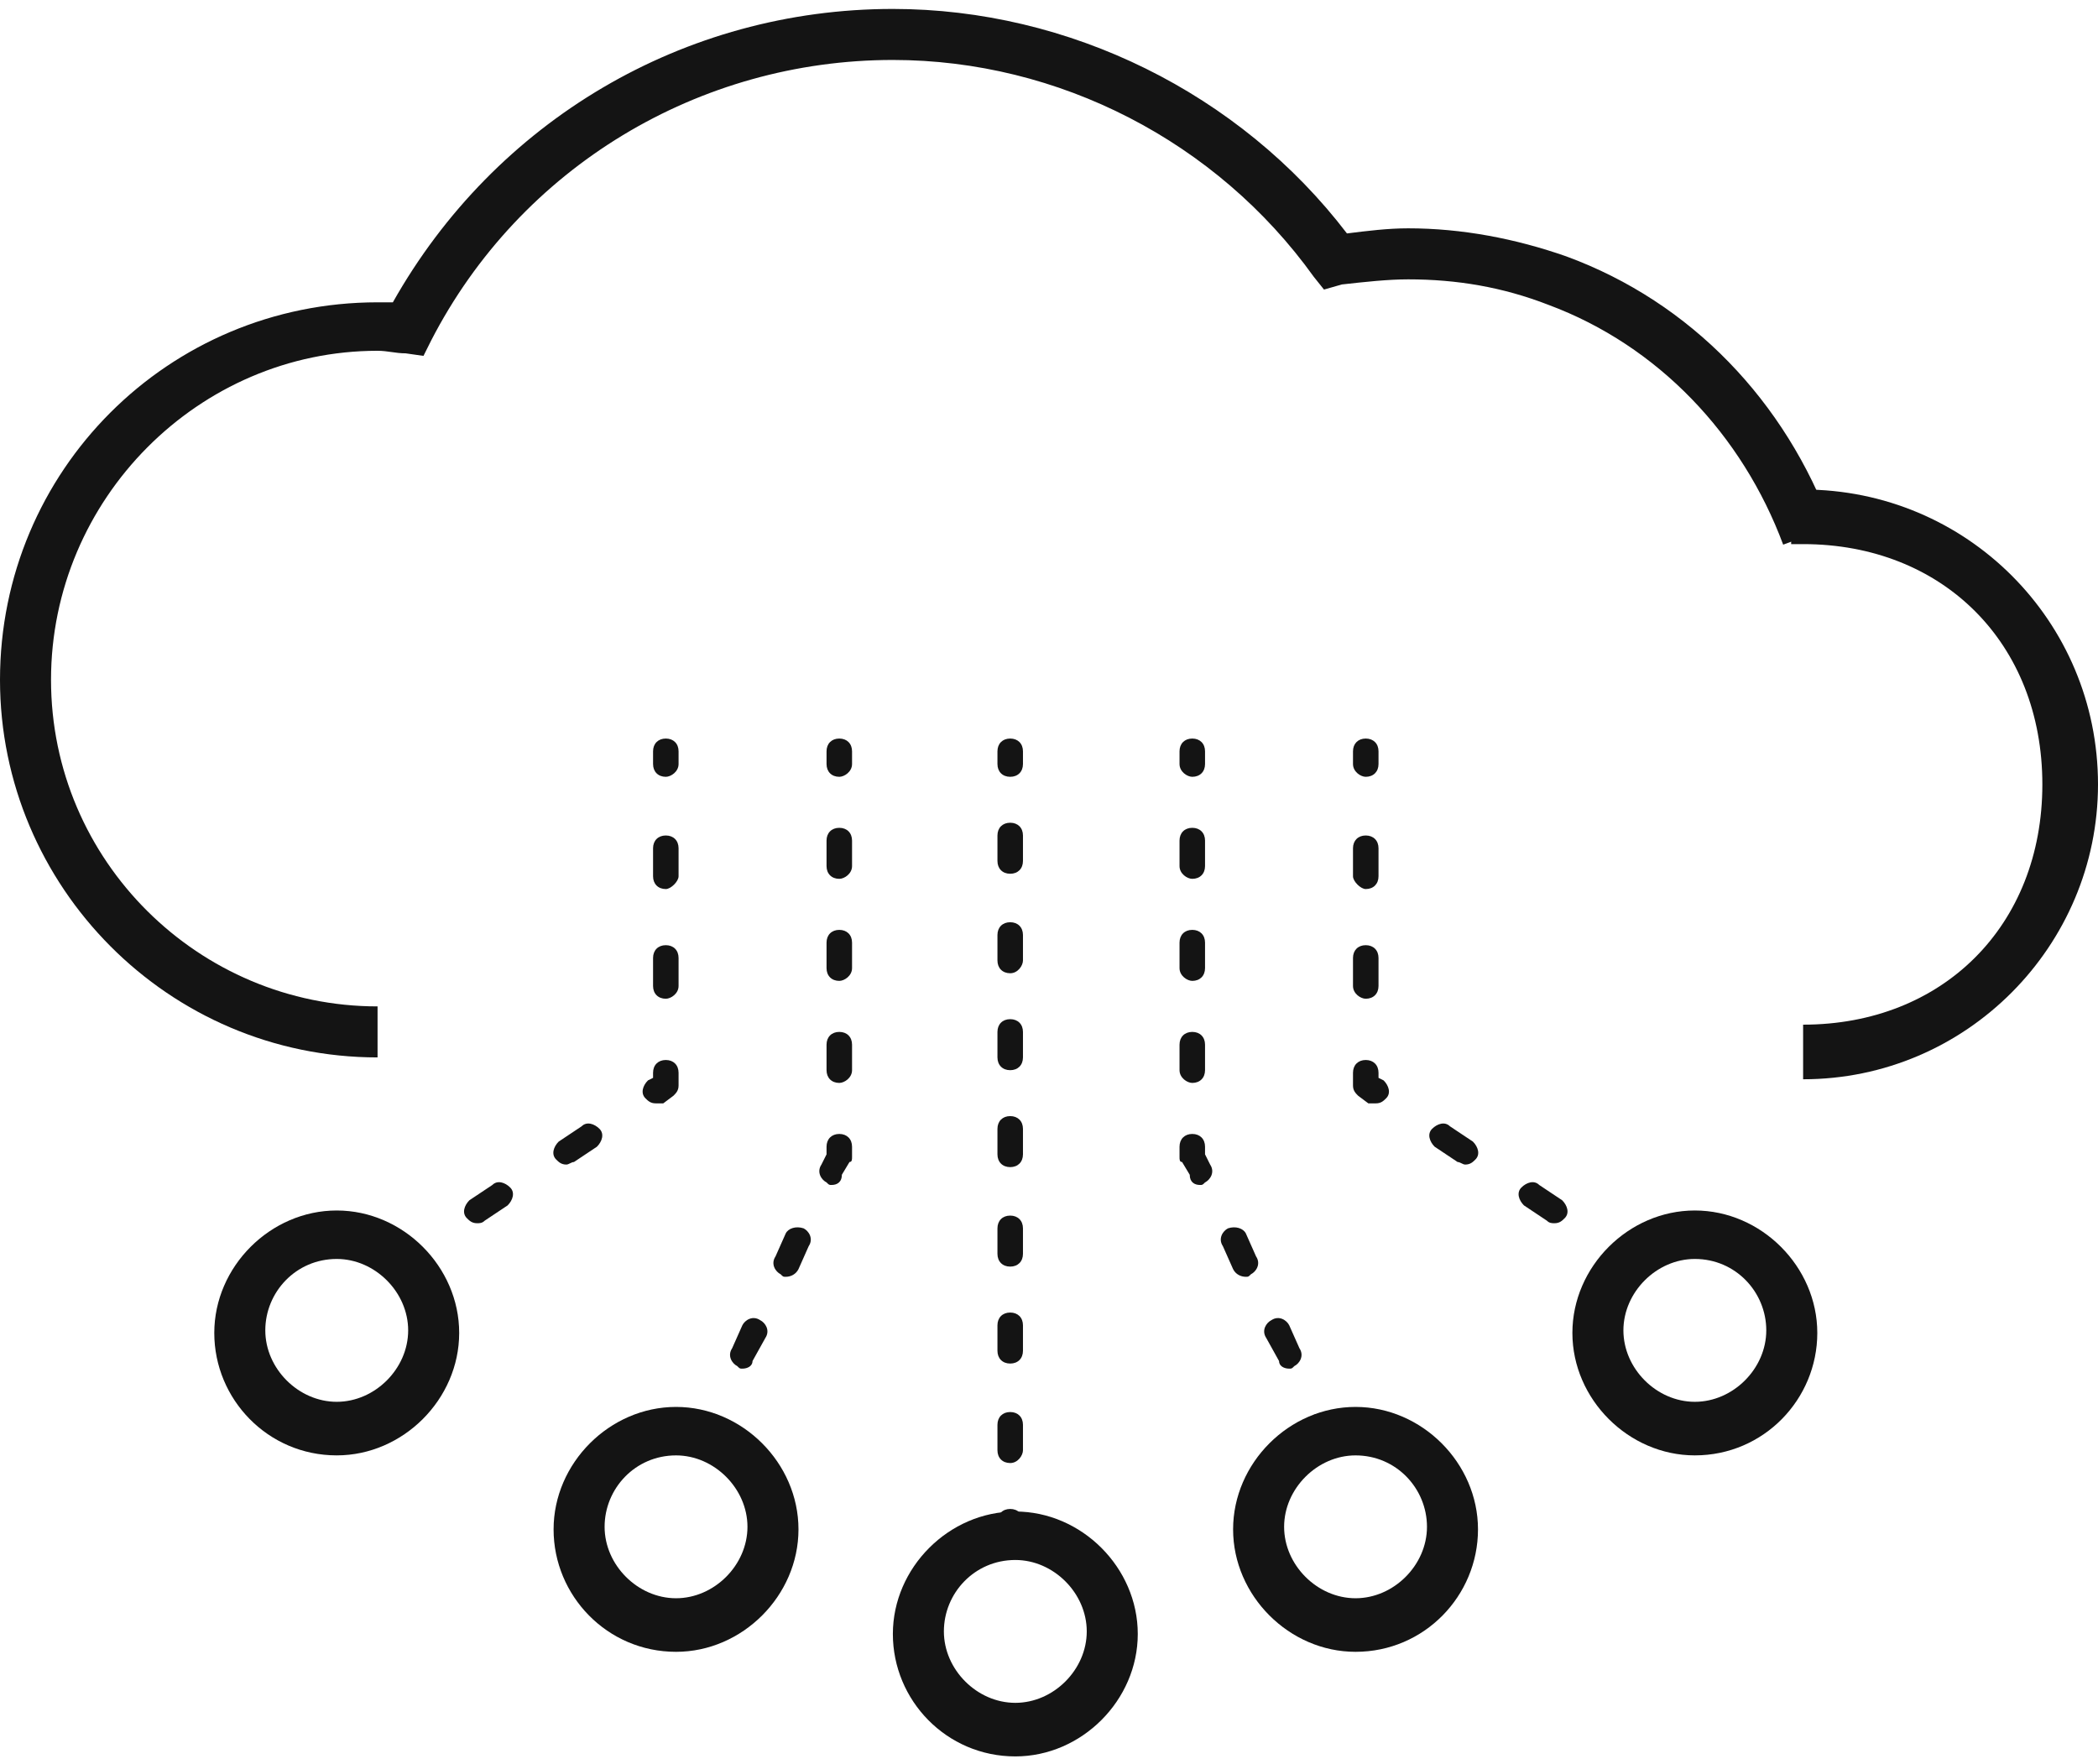 <svg width="176" height="148" viewBox="0 0 176 148" fill="none" xmlns="http://www.w3.org/2000/svg">
<path d="M31.673 88.706C14.124 88.706 0 74.368 0 57.033C0 39.485 14.124 25.361 31.673 25.361C32.101 25.361 32.529 25.361 32.957 25.361C41.517 10.166 57.354 0.75 74.902 0.75C89.668 0.75 104.007 7.812 112.995 19.583C114.707 19.369 116.419 19.154 118.131 19.154C122.625 19.154 127.12 20.01 131.4 21.509C141.886 25.361 149.804 33.707 153.656 44.193L149.59 45.691C146.166 36.489 139.104 28.999 129.902 25.575C126.049 24.077 122.197 23.435 118.131 23.435C116.419 23.435 114.493 23.649 112.567 23.863L111.069 24.291L110.213 23.221C102.081 11.878 88.812 5.03 74.902 5.03C58.638 5.03 43.657 14.018 36.167 28.571L35.525 29.855L34.027 29.641C33.171 29.641 32.529 29.427 31.673 29.427C16.692 29.427 4.28 41.839 4.28 57.033C4.28 72.228 16.692 84.426 31.673 84.426V88.706Z" fill="#141414"/>
<path d="M176 65.802C176 79.34 164.968 90.539 151.262 90.539V85.958C162.962 85.958 171.332 77.669 171.332 65.802C171.332 53.934 162.962 45.645 151.262 45.645H150.259V41.064H151.262C164.968 41.064 176 52.096 176 65.802Z" fill="#141414"/>
<path d="M28.248 122.091C22.47 122.091 17.976 117.383 17.976 111.819C17.976 106.255 22.684 101.547 28.248 101.547C33.812 101.547 38.521 106.255 38.521 111.819C38.521 117.383 33.812 122.091 28.248 122.091ZM28.248 105.613C24.824 105.613 22.256 108.395 22.256 111.605C22.256 114.815 25.038 117.597 28.248 117.597C31.458 117.597 34.241 114.815 34.241 111.605C34.241 108.395 31.458 105.613 28.248 105.613Z" fill="#141414"/>
<path d="M142.179 122.091C147.958 122.091 152.452 117.383 152.452 111.819C152.452 106.255 147.744 101.547 142.179 101.547C136.615 101.547 131.907 106.255 131.907 111.819C131.907 117.383 136.615 122.091 142.179 122.091ZM142.179 105.613C145.604 105.613 148.172 108.395 148.172 111.605C148.172 114.815 145.39 117.597 142.179 117.597C138.969 117.597 136.187 114.815 136.187 111.605C136.187 108.395 138.969 105.613 142.179 105.613Z" fill="#141414"/>
<path d="M56.712 138.57C50.934 138.57 46.44 133.862 46.44 128.298C46.44 122.734 51.148 118.026 56.712 118.026C62.276 118.026 66.984 122.734 66.984 128.298C66.984 133.862 62.276 138.57 56.712 138.57ZM56.712 122.092C53.288 122.092 50.72 124.874 50.72 128.084C50.72 131.294 53.502 134.076 56.712 134.076C59.922 134.076 62.704 131.294 62.704 128.084C62.704 124.874 59.922 122.092 56.712 122.092Z" fill="#141414"/>
<path d="M113.716 138.57C119.494 138.57 123.988 133.862 123.988 128.298C123.988 122.734 119.28 118.026 113.716 118.026C108.152 118.026 103.444 122.734 103.444 128.298C103.444 133.862 108.152 138.57 113.716 138.57ZM113.716 122.092C117.14 122.092 119.708 124.874 119.708 128.084C119.708 131.294 116.926 134.076 113.716 134.076C110.506 134.076 107.724 131.294 107.724 128.084C107.724 124.874 110.506 122.092 113.716 122.092Z" fill="#141414"/>
<path d="M85.175 147.344C79.396 147.344 74.902 142.636 74.902 137.072C74.902 131.508 79.61 126.8 85.175 126.8C90.739 126.8 95.447 131.508 95.447 137.072C95.447 142.636 90.739 147.344 85.175 147.344ZM85.175 130.866C81.751 130.866 79.182 133.648 79.182 136.858C79.182 140.068 81.965 142.85 85.175 142.85C88.385 142.85 91.167 140.068 91.167 136.858C91.167 133.648 88.385 130.866 85.175 130.866Z" fill="#141414"/>
<path d="M84.746 65.166C84.104 65.166 83.676 64.738 83.676 64.096V63.026C83.676 62.384 84.104 61.956 84.746 61.956C85.388 61.956 85.816 62.384 85.816 63.026V64.096C85.816 64.738 85.388 65.166 84.746 65.166Z" fill="#141414"/>
<path d="M84.746 122.734C84.104 122.734 83.676 122.306 83.676 121.664V119.524C83.676 118.882 84.104 118.454 84.746 118.454C85.388 118.454 85.816 118.882 85.816 119.524V121.664C85.816 122.092 85.388 122.734 84.746 122.734ZM84.746 114.388C84.104 114.388 83.676 113.96 83.676 113.318V111.177C83.676 110.535 84.104 110.108 84.746 110.108C85.388 110.108 85.816 110.535 85.816 111.177V113.318C85.816 113.96 85.388 114.388 84.746 114.388ZM84.746 106.255C84.104 106.255 83.676 105.827 83.676 105.185V103.045C83.676 102.403 84.104 101.975 84.746 101.975C85.388 101.975 85.816 102.403 85.816 103.045V105.185C85.816 105.827 85.388 106.255 84.746 106.255ZM84.746 97.909C84.104 97.909 83.676 97.481 83.676 96.839V94.699C83.676 94.057 84.104 93.629 84.746 93.629C85.388 93.629 85.816 94.057 85.816 94.699V96.839C85.816 97.481 85.388 97.909 84.746 97.909ZM84.746 89.777C84.104 89.777 83.676 89.349 83.676 88.707V86.567C83.676 85.925 84.104 85.497 84.746 85.497C85.388 85.497 85.816 85.925 85.816 86.567V88.707C85.816 89.349 85.388 89.777 84.746 89.777ZM84.746 81.645C84.104 81.645 83.676 81.217 83.676 80.575V78.435C83.676 77.793 84.104 77.365 84.746 77.365C85.388 77.365 85.816 77.793 85.816 78.435V80.575C85.816 81.003 85.388 81.645 84.746 81.645ZM84.746 73.299C84.104 73.299 83.676 72.87 83.676 72.228V70.088C83.676 69.446 84.104 69.018 84.746 69.018C85.388 69.018 85.816 69.446 85.816 70.088V72.228C85.816 72.87 85.388 73.299 84.746 73.299Z" fill="#141414"/>
<path d="M84.746 129.796C84.104 129.796 83.676 129.368 83.676 128.726V127.656C83.676 127.014 84.104 126.585 84.746 126.585C85.388 126.585 85.816 127.014 85.816 127.656V128.726C85.816 129.368 85.388 129.796 84.746 129.796Z" fill="#141414"/>
<path d="M70.408 65.166C69.766 65.166 69.338 64.738 69.338 64.096V63.026C69.338 62.384 69.766 61.956 70.408 61.956C71.05 61.956 71.478 62.384 71.478 63.026V64.096C71.478 64.738 70.836 65.166 70.408 65.166Z" fill="#141414"/>
<path d="M62.276 114.815C62.062 114.815 62.062 114.815 61.847 114.601C61.419 114.387 60.992 113.745 61.419 113.103L62.276 111.177C62.489 110.749 63.131 110.32 63.773 110.749C64.202 110.963 64.63 111.604 64.202 112.247L63.131 114.173C63.131 114.601 62.704 114.815 62.276 114.815ZM65.914 107.11C65.7 107.11 65.7 107.11 65.486 106.896C65.058 106.682 64.63 106.04 65.058 105.398L65.914 103.472C66.128 103.044 66.769 102.83 67.412 103.044C67.84 103.258 68.268 103.9 67.84 104.542L66.984 106.468C66.769 106.896 66.342 107.11 65.914 107.11ZM69.766 99.406C69.552 99.406 69.552 99.406 69.338 99.192C68.91 98.978 68.482 98.336 68.91 97.694L69.338 96.838V96.196C69.338 95.554 69.766 95.126 70.408 95.126C71.05 95.126 71.478 95.554 71.478 96.196V97.052C71.478 97.266 71.478 97.48 71.264 97.48L70.622 98.55C70.622 99.192 70.194 99.406 69.766 99.406ZM70.408 90.846C69.766 90.846 69.338 90.418 69.338 89.776V87.636C69.338 86.994 69.766 86.566 70.408 86.566C71.05 86.566 71.478 86.994 71.478 87.636V89.776C71.478 90.418 70.836 90.846 70.408 90.846ZM70.408 82.286C69.766 82.286 69.338 81.858 69.338 81.216V79.076C69.338 78.433 69.766 78.006 70.408 78.006C71.05 78.006 71.478 78.433 71.478 79.076V81.216C71.478 81.858 70.836 82.286 70.408 82.286ZM70.408 73.725C69.766 73.725 69.338 73.297 69.338 72.656V70.515C69.338 69.873 69.766 69.445 70.408 69.445C71.05 69.445 71.478 69.873 71.478 70.515V72.656C71.478 73.297 70.836 73.725 70.408 73.725Z" fill="#141414"/>
<path d="M59.065 121.663C58.851 121.663 58.851 121.663 58.637 121.449C58.209 121.235 57.781 120.593 58.209 119.951L58.637 119.095C58.851 118.667 59.493 118.453 60.135 118.667C60.563 118.881 60.991 119.523 60.563 120.165L59.921 121.021C59.707 121.449 59.279 121.663 59.065 121.663Z" fill="#141414"/>
<path d="M100.02 65.166C100.662 65.166 101.09 64.738 101.09 64.096V63.026C101.09 62.384 100.662 61.956 100.02 61.956C99.378 61.956 98.95 62.384 98.95 63.026V64.096C98.95 64.738 99.592 65.166 100.02 65.166Z" fill="#141414"/>
<path d="M108.152 114.815C108.366 114.815 108.366 114.815 108.58 114.601C109.009 114.387 109.437 113.745 109.009 113.103L108.152 111.177C107.939 110.749 107.297 110.32 106.654 110.749C106.227 110.963 105.799 111.604 106.227 112.247L107.297 114.173C107.297 114.601 107.725 114.815 108.152 114.815ZM104.514 107.11C104.728 107.11 104.728 107.11 104.942 106.896C105.37 106.682 105.799 106.04 105.37 105.398L104.514 103.472C104.301 103.044 103.658 102.83 103.016 103.044C102.588 103.258 102.16 103.9 102.588 104.542L103.444 106.468C103.658 106.896 104.086 107.11 104.514 107.11ZM100.662 99.406C100.876 99.406 100.876 99.406 101.09 99.192C101.518 98.978 101.946 98.336 101.518 97.694L101.09 96.838V96.196C101.09 95.554 100.662 95.126 100.02 95.126C99.378 95.126 98.95 95.554 98.95 96.196V97.052C98.95 97.266 98.95 97.48 99.164 97.48L99.806 98.55C99.806 99.192 100.234 99.406 100.662 99.406ZM100.02 90.846C100.662 90.846 101.09 90.418 101.09 89.776V87.636C101.09 86.994 100.662 86.566 100.02 86.566C99.378 86.566 98.95 86.994 98.95 87.636V89.776C98.95 90.418 99.592 90.846 100.02 90.846ZM100.02 82.286C100.662 82.286 101.09 81.858 101.09 81.216V79.076C101.09 78.433 100.662 78.006 100.02 78.006C99.378 78.006 98.95 78.433 98.95 79.076V81.216C98.95 81.858 99.592 82.286 100.02 82.286ZM100.02 73.725C100.662 73.725 101.09 73.297 101.09 72.656V70.515C101.09 69.873 100.662 69.445 100.02 69.445C99.378 69.445 98.95 69.873 98.95 70.515V72.656C98.95 73.297 99.592 73.725 100.02 73.725Z" fill="#141414"/>
<path d="M111.363 121.663C111.577 121.663 111.577 121.663 111.791 121.449C112.219 121.235 112.647 120.593 112.219 119.951L111.791 119.095C111.577 118.667 110.935 118.453 110.293 118.667C109.865 118.881 109.437 119.523 109.865 120.165L110.507 121.021C110.721 121.449 111.149 121.663 111.363 121.663Z" fill="#141414"/>
<path d="M55.855 65.166C55.213 65.166 54.785 64.738 54.785 64.096V63.026C54.785 62.384 55.213 61.956 55.855 61.956C56.497 61.956 56.925 62.384 56.925 63.026V64.096C56.925 64.738 56.283 65.166 55.855 65.166Z" fill="#141414"/>
<path d="M55.855 83.784C55.213 83.784 54.785 83.356 54.785 82.715V80.36C54.785 79.718 55.213 79.29 55.855 79.29C56.497 79.29 56.925 79.718 56.925 80.36V82.715C56.925 83.356 56.283 83.784 55.855 83.784ZM55.855 74.582C55.213 74.582 54.785 74.154 54.785 73.512V71.158C54.785 70.516 55.213 70.088 55.855 70.088C56.497 70.088 56.925 70.516 56.925 71.158V73.512C56.925 73.94 56.283 74.582 55.855 74.582Z" fill="#141414"/>
<path d="M54.999 92.56C54.571 92.56 54.357 92.346 54.143 92.132C53.715 91.704 53.929 91.061 54.357 90.634L54.785 90.42V89.992C54.785 89.35 55.214 88.922 55.855 88.922C56.498 88.922 56.925 89.35 56.925 89.992V91.062C56.925 91.49 56.712 91.704 56.498 91.918L55.642 92.56C55.214 92.56 54.999 92.56 54.999 92.56Z" fill="#141414"/>
<path d="M40.019 102.616C39.59 102.616 39.376 102.402 39.162 102.188C38.734 101.76 38.949 101.118 39.376 100.69L41.303 99.406C41.73 98.978 42.373 99.192 42.801 99.621C43.228 100.048 43.014 100.69 42.587 101.118L40.661 102.402C40.447 102.616 40.233 102.616 40.019 102.616ZM47.509 97.694C47.081 97.694 46.867 97.48 46.653 97.266C46.225 96.838 46.439 96.196 46.867 95.768L48.793 94.484C49.221 94.056 49.863 94.27 50.291 94.698C50.719 95.126 50.505 95.768 50.077 96.196L48.151 97.48C47.937 97.48 47.723 97.694 47.509 97.694Z" fill="#141414"/>
<path d="M33.599 107.112C33.171 107.112 32.957 106.898 32.742 106.684C32.315 106.256 32.529 105.614 32.957 105.186L33.813 104.544C34.24 104.116 34.883 104.33 35.311 104.758C35.739 105.186 35.525 105.828 35.097 106.256L34.24 106.898C33.813 107.112 33.813 107.112 33.599 107.112Z" fill="#141414"/>
<path d="M114.572 65.166C115.214 65.166 115.643 64.738 115.643 64.096V63.026C115.643 62.384 115.214 61.956 114.572 61.956C113.93 61.956 113.502 62.384 113.502 63.026V64.096C113.502 64.738 114.145 65.166 114.572 65.166Z" fill="#141414"/>
<path d="M114.572 83.784C115.214 83.784 115.643 83.356 115.643 82.715V80.36C115.643 79.718 115.214 79.29 114.572 79.29C113.93 79.29 113.502 79.718 113.502 80.36V82.715C113.502 83.356 114.145 83.784 114.572 83.784ZM114.572 74.582C115.214 74.582 115.643 74.154 115.643 73.512V71.158C115.643 70.516 115.214 70.088 114.572 70.088C113.93 70.088 113.502 70.516 113.502 71.158V73.512C113.502 73.94 114.145 74.582 114.572 74.582Z" fill="#141414"/>
<path d="M115.429 92.56C115.857 92.56 116.071 92.346 116.285 92.132C116.713 91.704 116.499 91.061 116.071 90.634L115.643 90.42V89.992C115.643 89.35 115.215 88.922 114.573 88.922C113.93 88.922 113.502 89.35 113.502 89.992V91.062C113.502 91.49 113.716 91.704 113.93 91.918L114.787 92.56C115.215 92.56 115.429 92.56 115.429 92.56Z" fill="#141414"/>
<path d="M130.409 102.616C130.837 102.616 131.051 102.402 131.265 102.188C131.693 101.76 131.479 101.118 131.051 100.69L129.125 99.406C128.697 98.978 128.055 99.192 127.627 99.621C127.199 100.048 127.413 100.69 127.841 101.118L129.767 102.402C129.981 102.616 130.195 102.616 130.409 102.616ZM122.919 97.694C123.347 97.694 123.561 97.48 123.775 97.266C124.203 96.838 123.989 96.196 123.561 95.768L121.635 94.484C121.207 94.056 120.565 94.27 120.137 94.698C119.709 95.126 119.923 95.768 120.351 96.196L122.277 97.48C122.491 97.48 122.705 97.694 122.919 97.694Z" fill="#141414"/>
<path d="M136.829 107.112C137.257 107.112 137.471 106.898 137.685 106.684C138.113 106.256 137.899 105.614 137.471 105.186L136.615 104.544C136.187 104.116 135.545 104.33 135.117 104.758C134.689 105.186 134.903 105.828 135.331 106.256L136.187 106.898C136.615 107.112 136.615 107.112 136.829 107.112Z" fill="#141414"/>
</svg>
